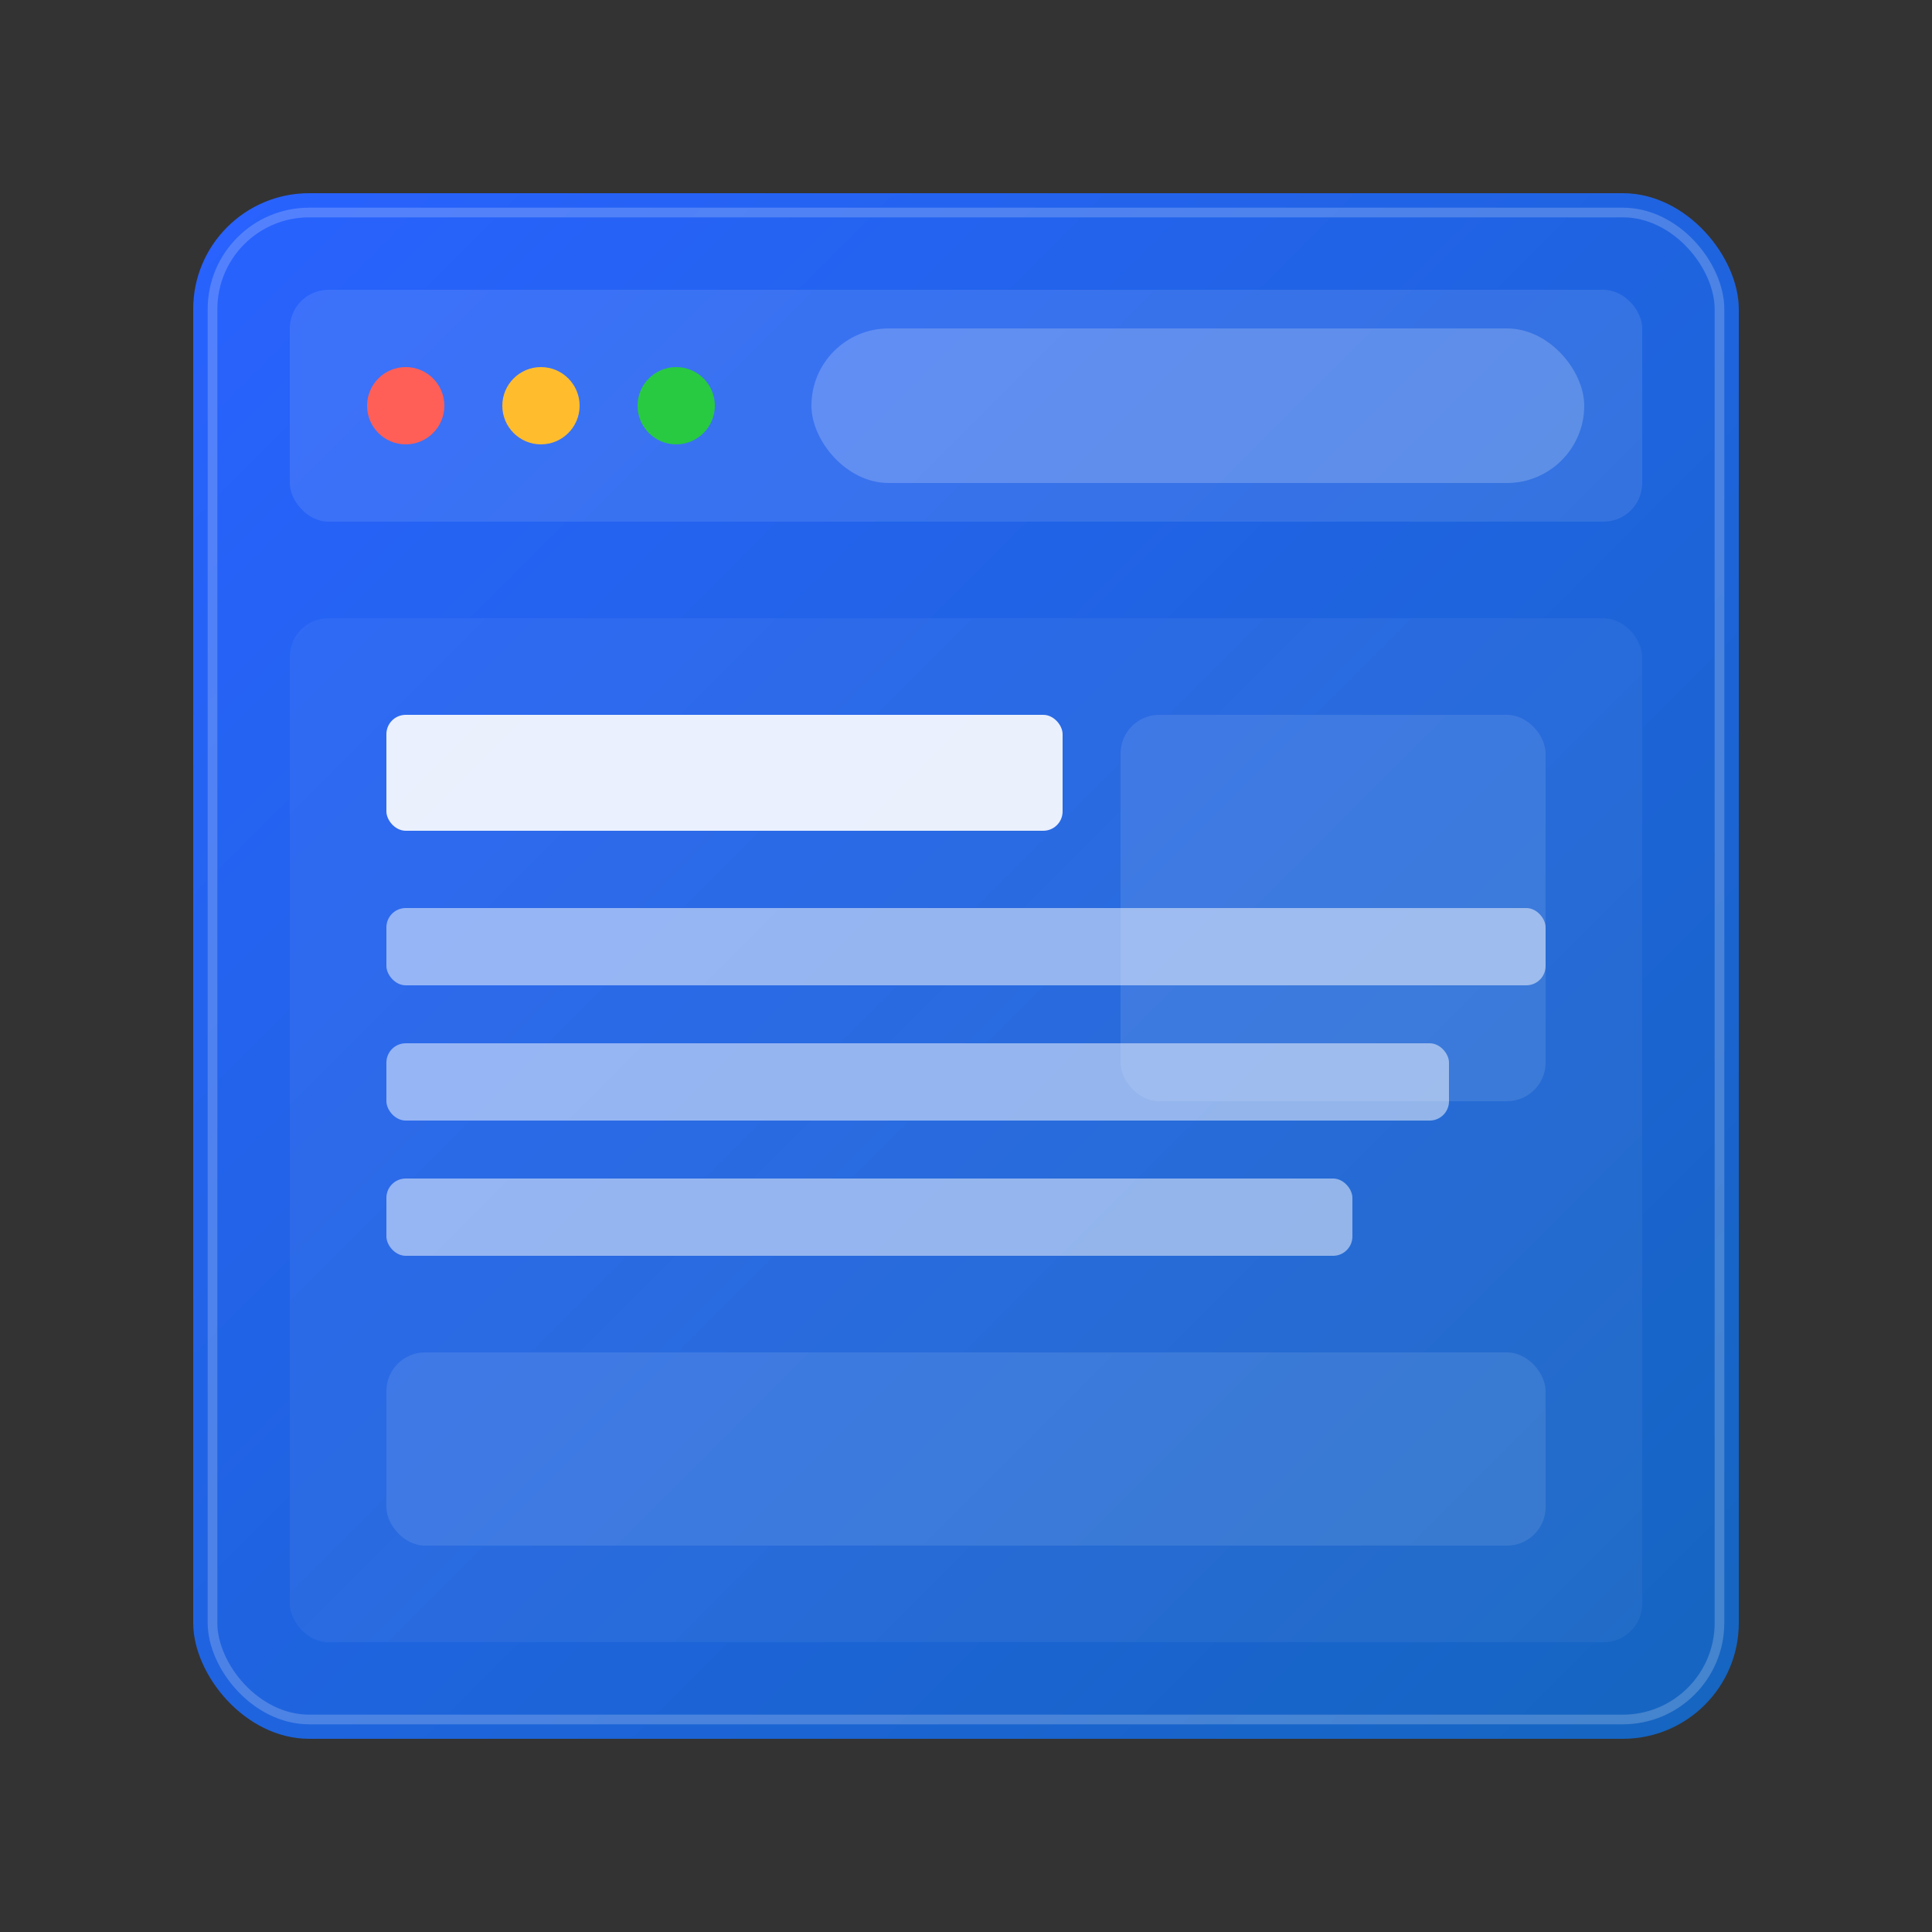 <svg xmlns="http://www.w3.org/2000/svg" viewBox="0 0 100 100">
    <rect x="0" y="0" width="100" height="100" fill="#333333" stroke="none"/>
    <!-- Background -->
    <defs>
        <linearGradient id="websiteGrad" x1="0%" y1="0%" x2="100%" y2="100%">
            <stop offset="0%" style="stop-color:#2962FF" />
            <stop offset="100%" style="stop-color:#1565C0" />
        </linearGradient>
    </defs>
    
    <!-- Main Container -->
    <rect x="10" y="10" width="80" height="80" rx="6" fill="url(#websiteGrad)" />
    <rect x="11" y="11" width="78" height="78" rx="5" fill="none" stroke="white" stroke-width="0.5" opacity="0.2" />
    
    <!-- Browser Header -->
    <rect x="15" y="15" width="70" height="12" rx="2" fill="rgba(255,255,255,0.1)" />
    
    <!-- Control Buttons -->
    <circle cx="21" cy="21" r="2" fill="#FF5F57" />
    <circle cx="28" cy="21" r="2" fill="#FFBD2E" />
    <circle cx="35" cy="21" r="2" fill="#28CA41" />
    
    <!-- URL Bar -->
    <rect x="42" y="17" width="40" height="8" rx="4" fill="rgba(255,255,255,0.2)" />
    
    <!-- Content Area -->
    <rect x="15" y="32" width="70" height="53" rx="2" fill="rgba(255,255,255,0.05)" />
    
    <!-- Content Elements -->
    <rect x="20" y="37" width="35" height="6" rx="1" fill="white" opacity="0.9" />
    <rect x="20" y="47" width="60" height="4" rx="1" fill="white" opacity="0.5" />
    <rect x="20" y="54" width="55" height="4" rx="1" fill="white" opacity="0.5" />
    <rect x="20" y="61" width="50" height="4" rx="1" fill="white" opacity="0.5" />
    
    <!-- Side Elements -->
    <rect x="58" y="37" width="22" height="20" rx="2" fill="rgba(255,255,255,0.1)" />
    <rect x="20" y="70" width="60" height="10" rx="2" fill="rgba(255,255,255,0.1)" />
</svg>